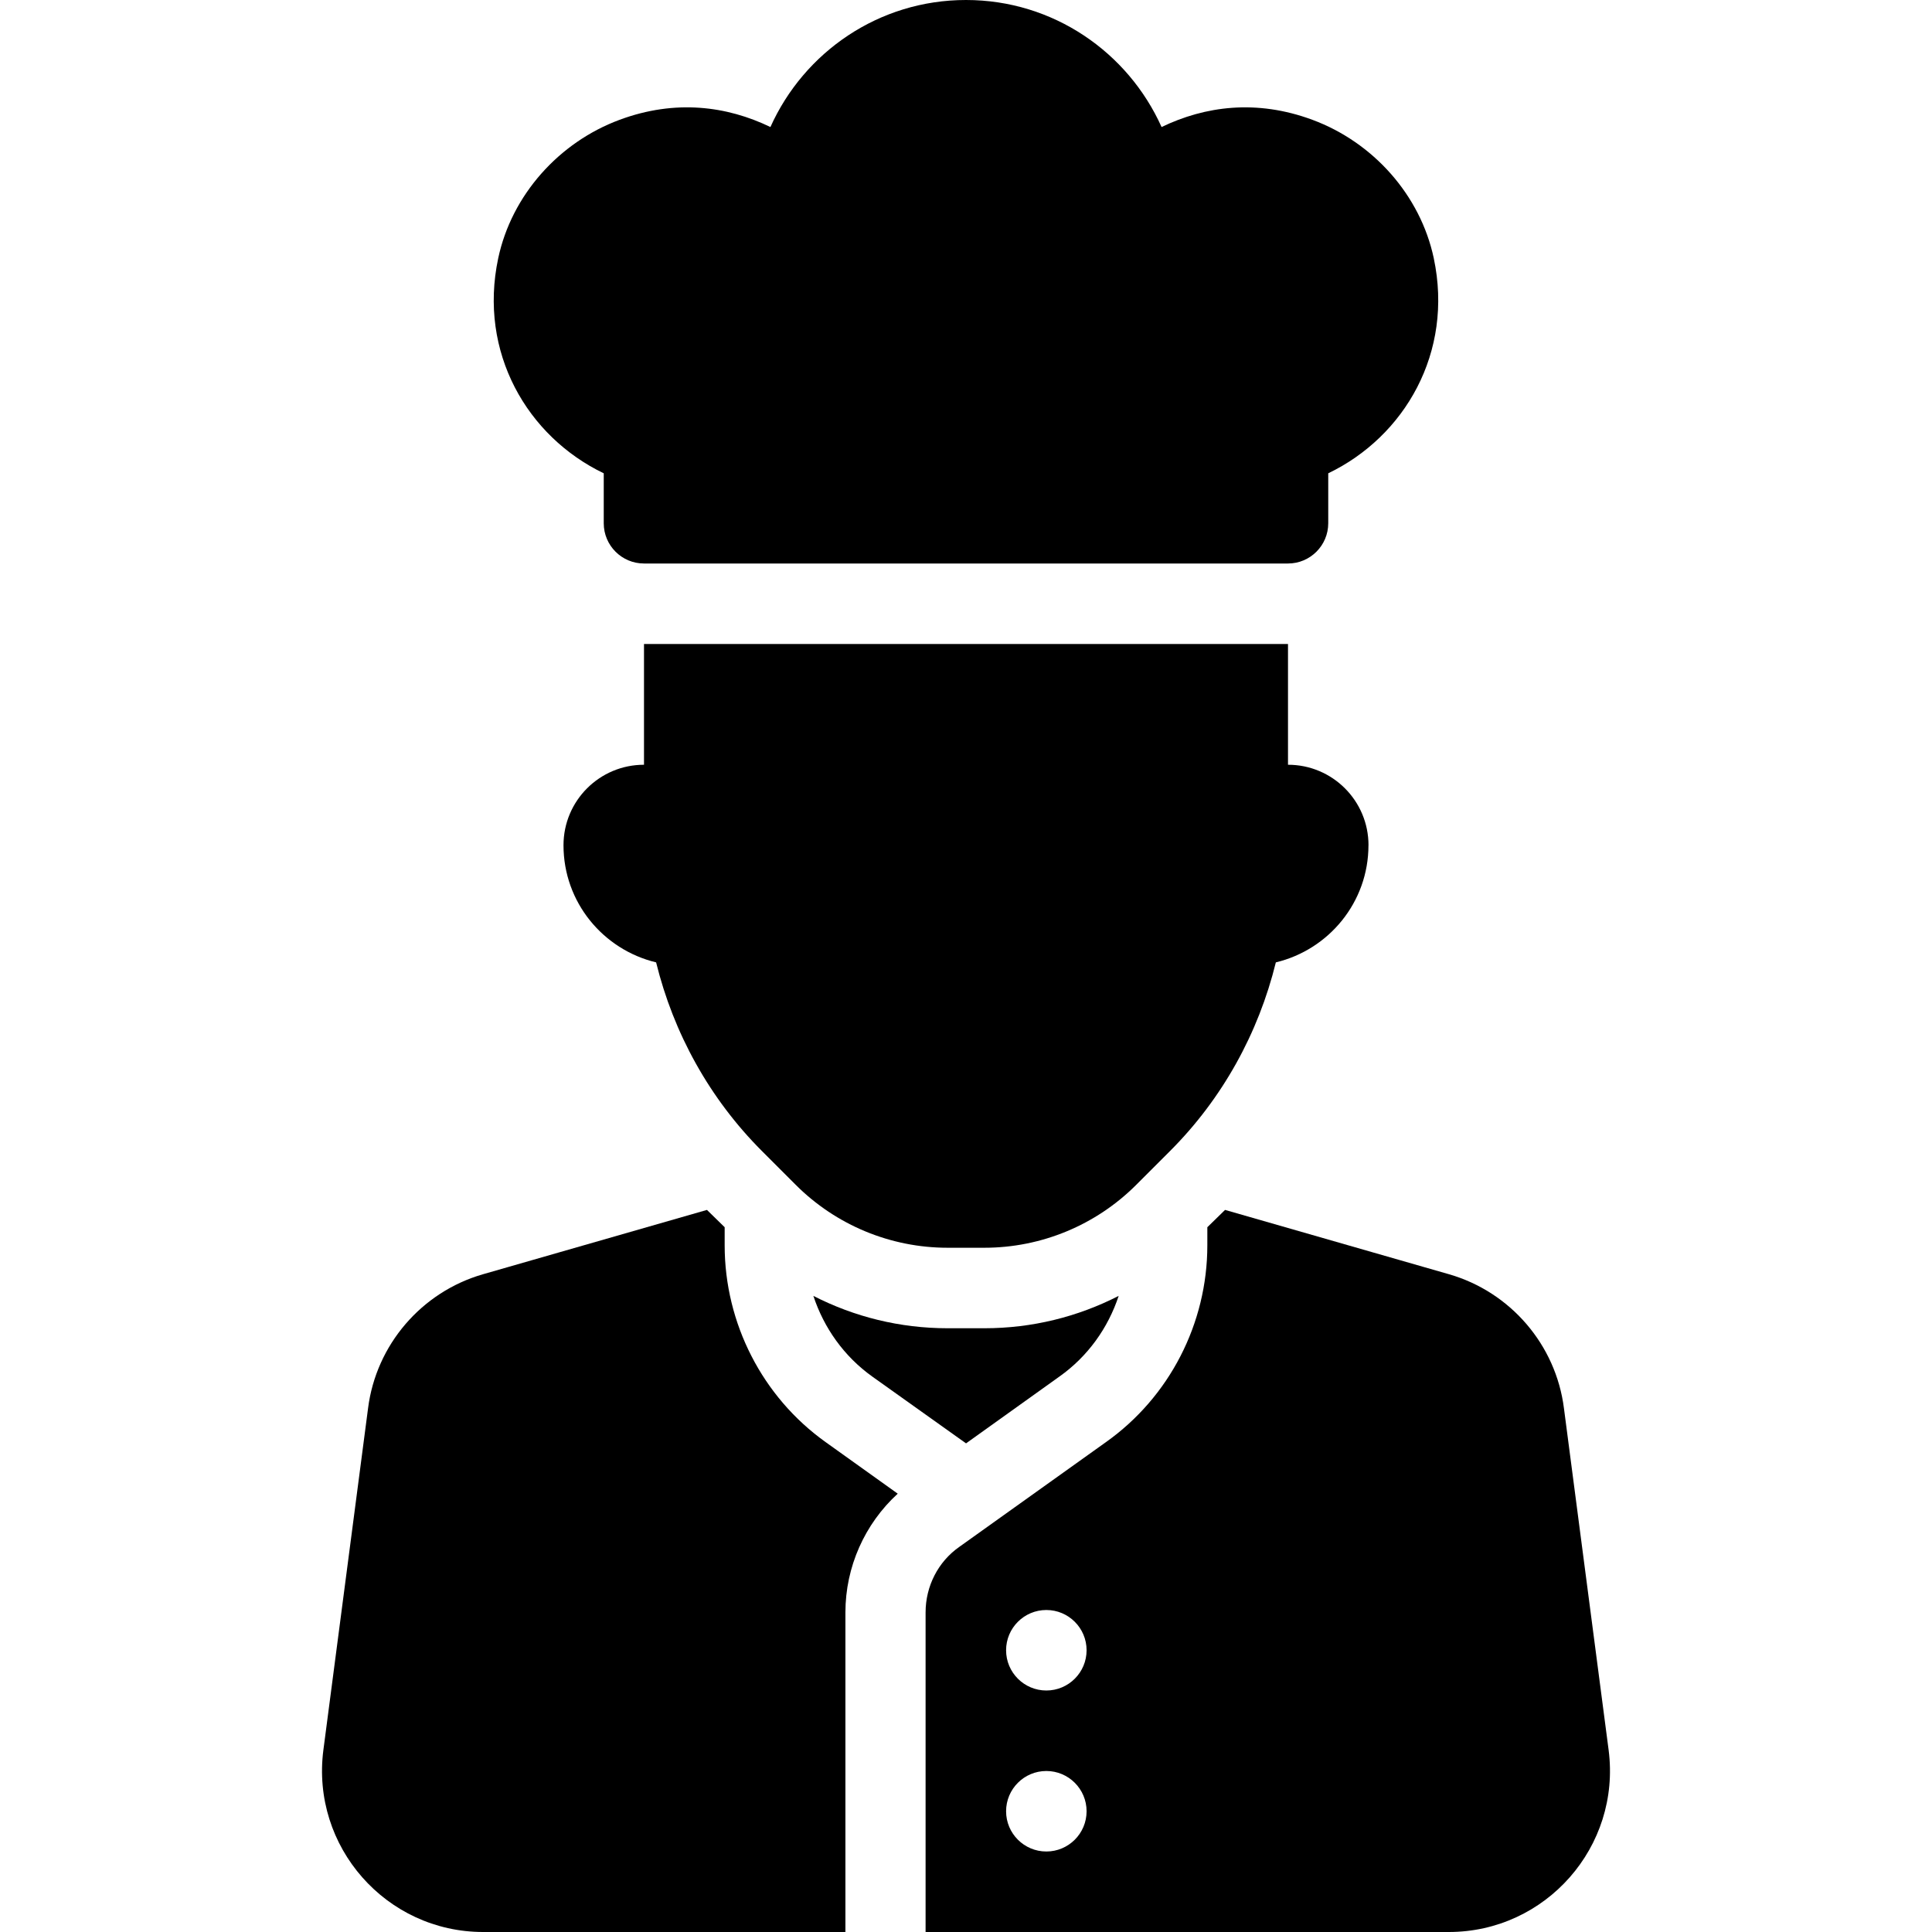 <svg data-name="Layer 1" xmlns="http://www.w3.org/2000/svg" viewBox="0 0 48 48" id="Layer_1"><path d="m39.966 43.48-1.11-8.49c-.2-1.58-1.33-2.89-2.85-3.33l-5.57-1.6-.44.43v.45c0 1.94-.94 3.77-2.52 4.89l-3.64 2.6c-.53.37-.84.98-.84 1.63v7.94h13c2.41 0 4.28-2.12 3.97-4.52zm-13.97 2.52c-.552 0-1-.448-1-1s.448-1 1-1 1 .448 1 1-.448 1-1 1zm0-4c-.552 0-1-.448-1-1s.448-1 1-1 1 .448 1 1-.448 1-1 1z"></path><path d="m22.304 37.11c-.82.75-1.3 1.82-1.3 2.95v7.94h-9c-2.41 0-4.28-2.12-3.97-4.52l1.11-8.49c.2-1.58 1.33-2.89 2.85-3.33l5.57-1.6.44.43v.45c0 1.94.94 3.77 2.51 4.89z"></path><path d="m24.458 33h-.915c-1.18 0-2.315-.281-3.335-.804.262.797.764 1.505 1.463 2.004l2.33 1.66 2.32-1.66c.705-.499 1.209-1.207 1.472-2.004-1.021.523-2.155.804-3.335.804z"></path><path d="m34 21c0-1.105-.895-2-2-2v-3h-16v3c-1.105 0-2 .895-2 2 0 1.415.983 2.593 2.301 2.91.432 1.758 1.327 3.384 2.628 4.686l.842.842c1 1 2.357 1.562 3.771 1.562h.915c1.414 0 2.771-.562 3.771-1.562l.842-.842c1.301-1.301 2.196-2.928 2.628-4.686 1.318-.316 2.301-1.495 2.301-2.91z"></path><path d="m35.622 6.417c-.334-1.572-1.509-2.883-3.017-3.441-1.384-.513-2.665-.341-3.746.18-.834-1.857-2.691-3.156-4.859-3.156s-4.025 1.298-4.859 3.156c-1.081-.522-2.362-.693-3.746-.18-1.507.558-2.683 1.869-3.017 3.441-.497 2.341.724 4.43 2.622 5.342v1.241c0 .552.448 1 1 1h16c.552 0 1-.448 1-1v-1.241c1.898-.912 3.118-3.002 2.622-5.342z"></path></svg>